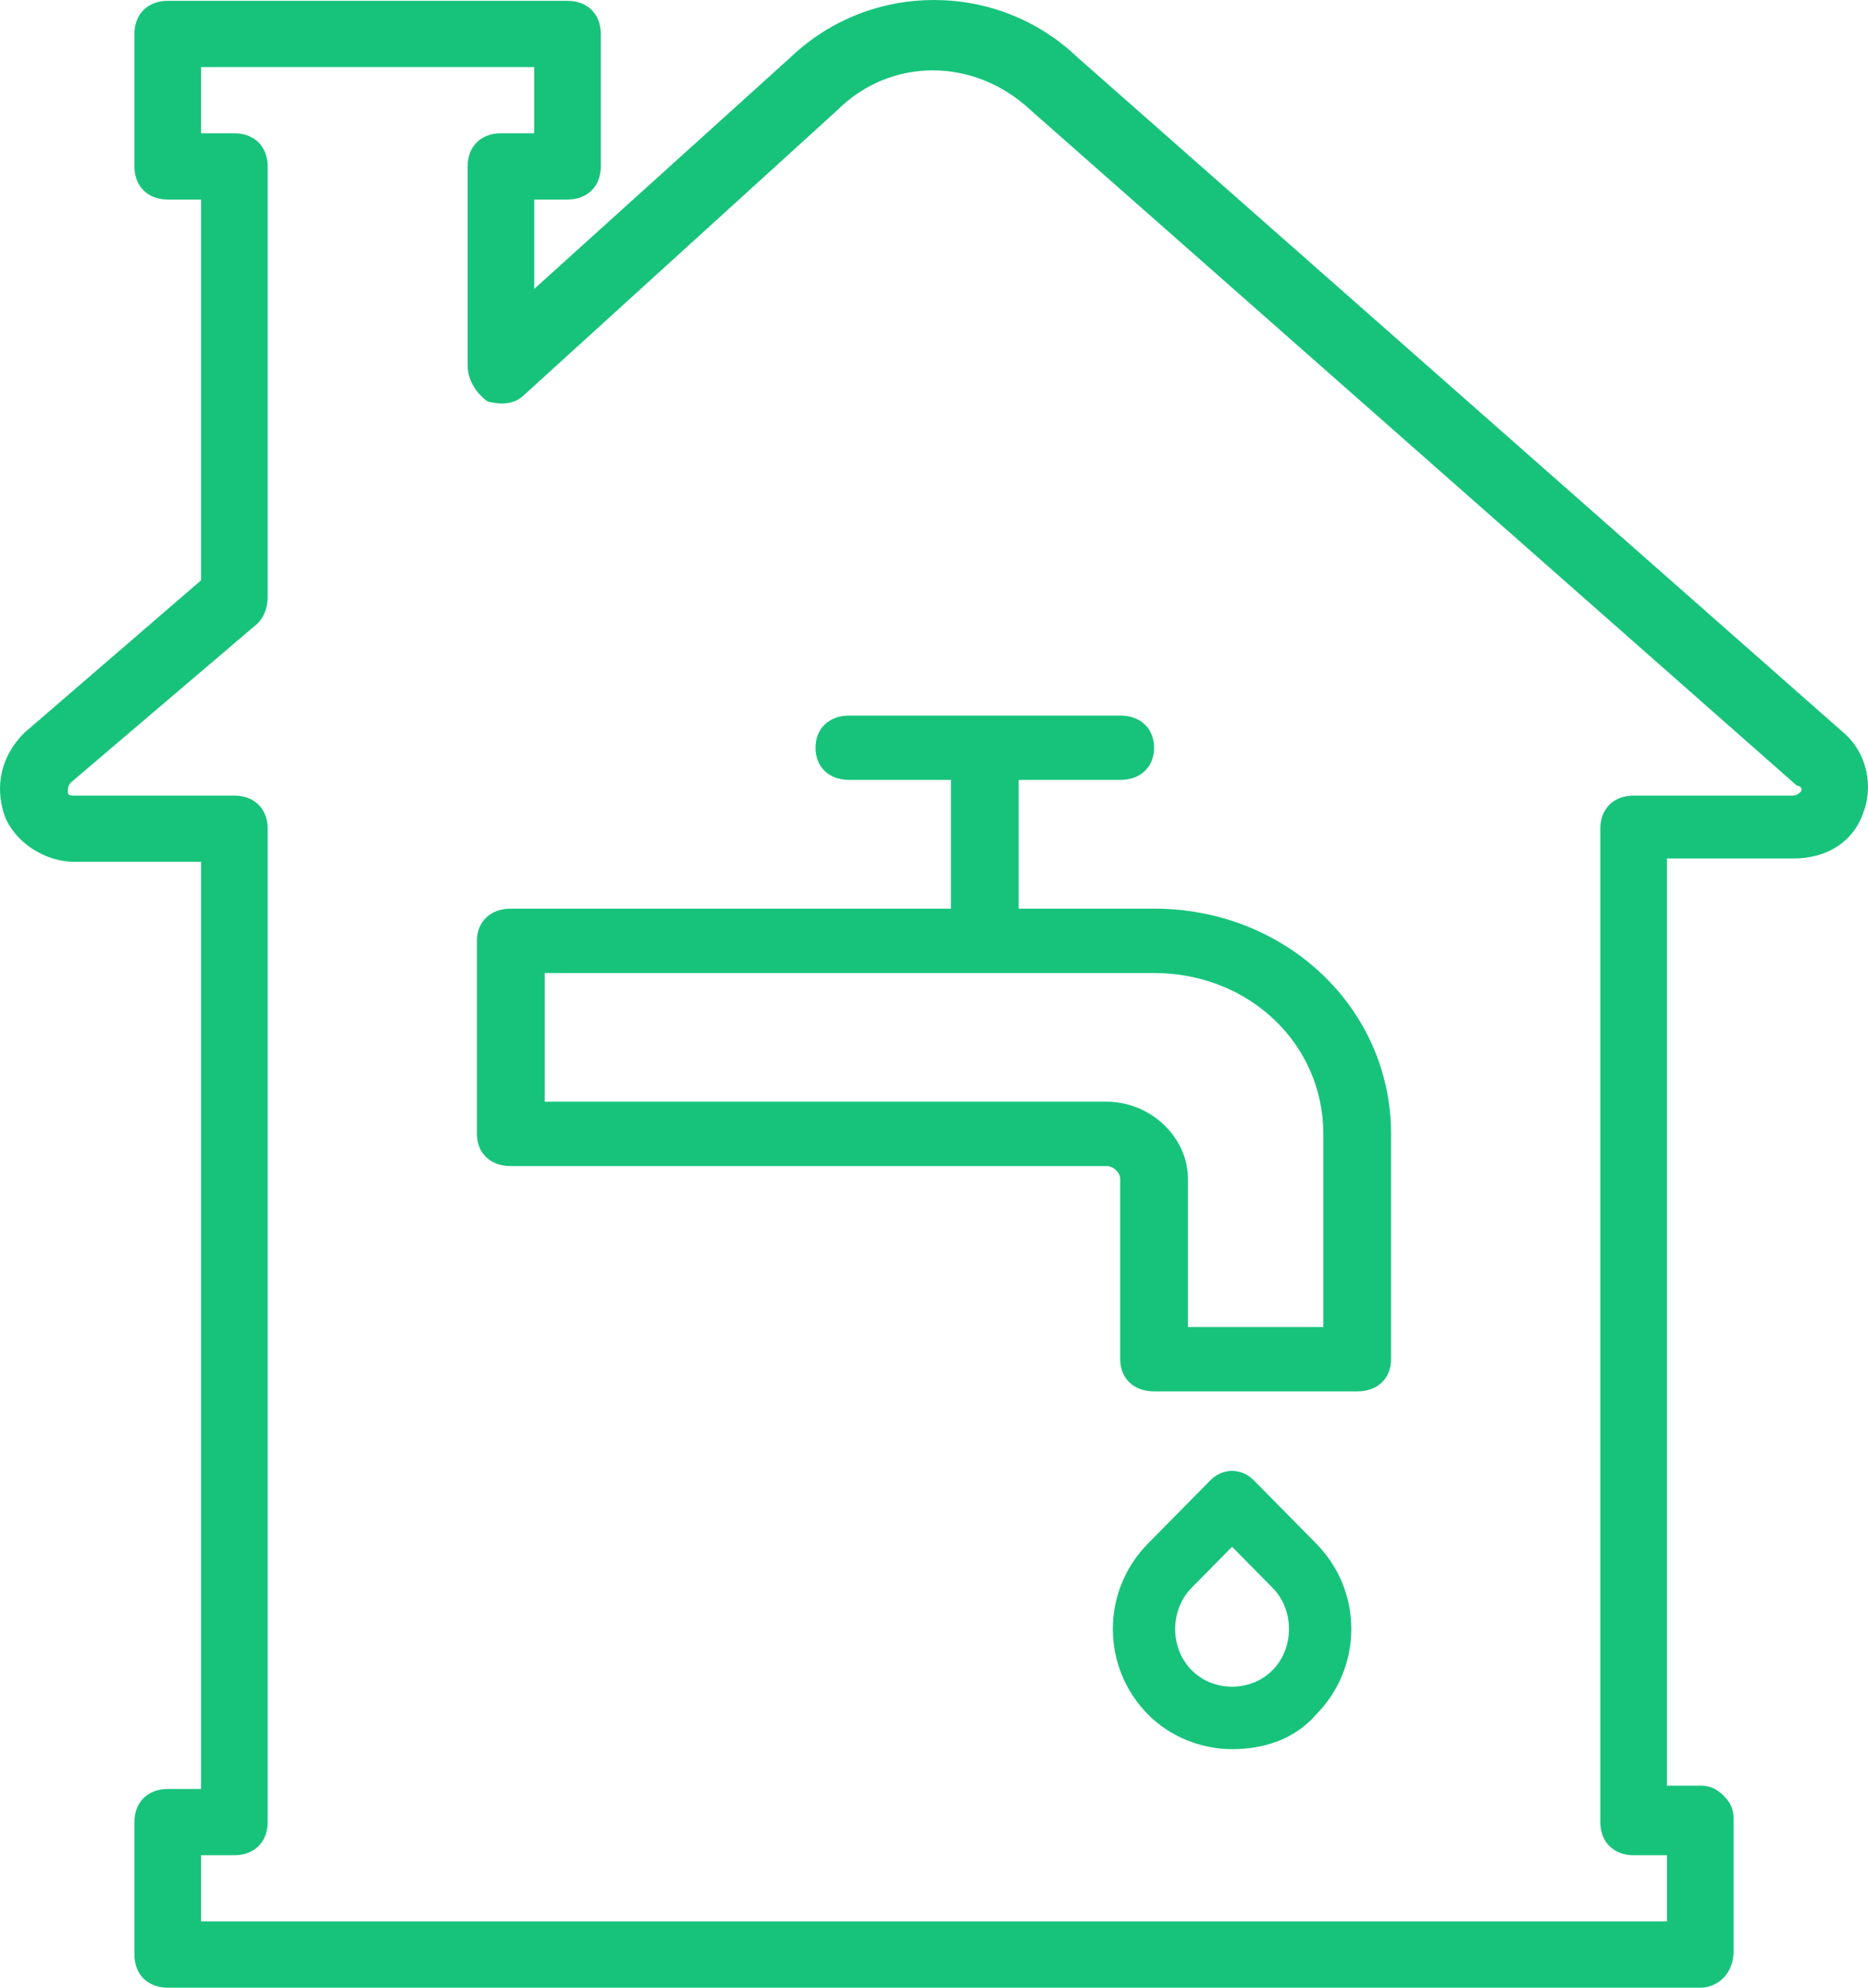 <?xml version="1.0" encoding="UTF-8"?>
<svg width="47px" height="50px" viewBox="0 0 47 50" version="1.1" xmlns="http://www.w3.org/2000/svg" xmlns:xlink="http://www.w3.org/1999/xlink">
    <!-- Generator: sketchtool 47 (45396) - http://www.bohemiancoding.com/sketch -->
    <title>DA06FEF1-7842-4261-89C9-D52EBDE191F1</title>
    <desc>Created with sketchtool.</desc>
    <defs></defs>
    <g id="Page-1" stroke="none" stroke-width="1" fill="none" fill-rule="evenodd">
        <g id="Amenities" transform="translate(-425, -1053)" fill-rule="nonzero" fill="#17C37B">
            <g id="Midblocks" transform="translate(388, 638)">
                <g id="7" transform="translate(0, 390)">
                    <g id="house-(2)" transform="translate(37, 25)">
                        <path d="M46.384,18.43 L27.104,1.437 C25.093,-0.479 21.907,-0.479 19.896,1.437 L13.441,7.268 L13.441,5.019 L14.279,5.019 C14.782,5.019 15.117,4.686 15.117,4.186 L15.117,0.854 C15.117,0.354 14.782,0.021 14.279,0.021 L4.22,0.021 C3.718,0.021 3.382,0.354 3.382,0.854 L3.382,4.186 C3.382,4.686 3.718,5.019 4.22,5.019 L5.059,5.019 L5.059,14.598 L0.616,18.43 C0.029,19.013 -0.138,19.763 0.113,20.512 C0.365,21.179 1.119,21.679 1.873,21.679 L5.059,21.679 L5.059,45.002 L4.22,45.002 C3.718,45.002 3.382,45.335 3.382,45.835 L3.382,49.167 C3.382,49.667 3.718,50 4.22,50 L42.779,50 C43.199,50 43.618,49.667 43.618,49.084 L43.618,45.752 C43.618,45.502 43.534,45.335 43.366,45.169 C43.198,45.002 43.031,44.919 42.779,44.919 L41.941,44.919 L41.941,21.595 L45.127,21.595 C45.965,21.595 46.635,21.179 46.887,20.429 C47.138,19.763 46.971,18.93 46.384,18.43 Z M45.294,19.929 C45.21,20.013 45.126,20.013 45.126,20.013 L41.103,20.013 C40.6,20.013 40.265,20.346 40.265,20.845 L40.265,45.835 C40.265,46.335 40.6,46.668 41.103,46.668 L41.941,46.668 L41.941,48.334 L5.059,48.334 L5.059,46.668 L5.897,46.668 C6.4,46.668 6.735,46.335 6.735,45.835 L6.735,20.846 C6.735,20.346 6.4,20.013 5.897,20.013 L1.873,20.013 C1.79,20.013 1.706,20.013 1.706,19.929 C1.706,19.846 1.706,19.763 1.789,19.679 L6.484,15.681 C6.651,15.514 6.735,15.265 6.735,15.015 L6.735,4.186 C6.735,3.686 6.4,3.353 5.897,3.353 L5.059,3.353 L5.059,1.687 L13.441,1.687 L13.441,3.353 L12.603,3.353 C12.1,3.353 11.765,3.686 11.765,4.186 L11.765,9.184 C11.765,9.517 11.932,9.85 12.268,10.1 C12.603,10.183 12.938,10.183 13.19,9.933 L21.069,2.77 C22.41,1.437 24.506,1.437 25.931,2.77 L45.21,19.763 C45.294,19.763 45.378,19.846 45.294,19.929 Z" id="Shape"></path>
                        <path d="M29.037,22.857 L25.63,22.857 L25.63,19.619 L28.185,19.619 C28.696,19.619 29.037,19.295 29.037,18.81 C29.037,18.324 28.696,18 28.185,18 L21.37,18 C20.859,18 20.519,18.324 20.519,18.81 C20.519,19.295 20.859,19.619 21.37,19.619 L23.926,19.619 L23.926,22.857 L12.852,22.857 C12.341,22.857 12,23.181 12,23.667 L12,28.524 C12,29.01 12.341,29.333 12.852,29.333 L27.845,29.333 C28.015,29.333 28.185,29.495 28.185,29.657 L28.185,34.19 C28.185,34.676 28.526,35 29.037,35 L34.148,35 C34.659,35 35,34.676 35,34.19 L35,28.524 C35,25.367 32.359,22.857 29.037,22.857 Z M33.296,33.381 L29.889,33.381 L29.889,29.657 C29.889,28.605 28.952,27.714 27.845,27.714 L13.704,27.714 L13.704,24.476 L29.037,24.476 C31.422,24.476 33.296,26.257 33.296,28.524 L33.296,33.381 L33.296,33.381 Z" id="Shape"></path>
                        <path d="M31.549,37.239 C31.235,36.92 30.765,36.92 30.451,37.239 L28.882,38.83 C27.706,40.023 27.706,41.932 28.882,43.125 C29.431,43.682 30.216,44 31,44 C31.784,44 32.569,43.761 33.118,43.125 C34.294,41.932 34.294,40.023 33.118,38.83 L31.549,37.239 Z M32.02,42.011 C31.471,42.568 30.53,42.568 29.98,42.011 C29.431,41.455 29.431,40.5 29.98,39.943 L31,38.909 L32.02,39.943 C32.569,40.5 32.569,41.455 32.02,42.011 Z" id="Shape"></path>
                    </g>
                </g>
            </g>
        </g>
    </g>
</svg>